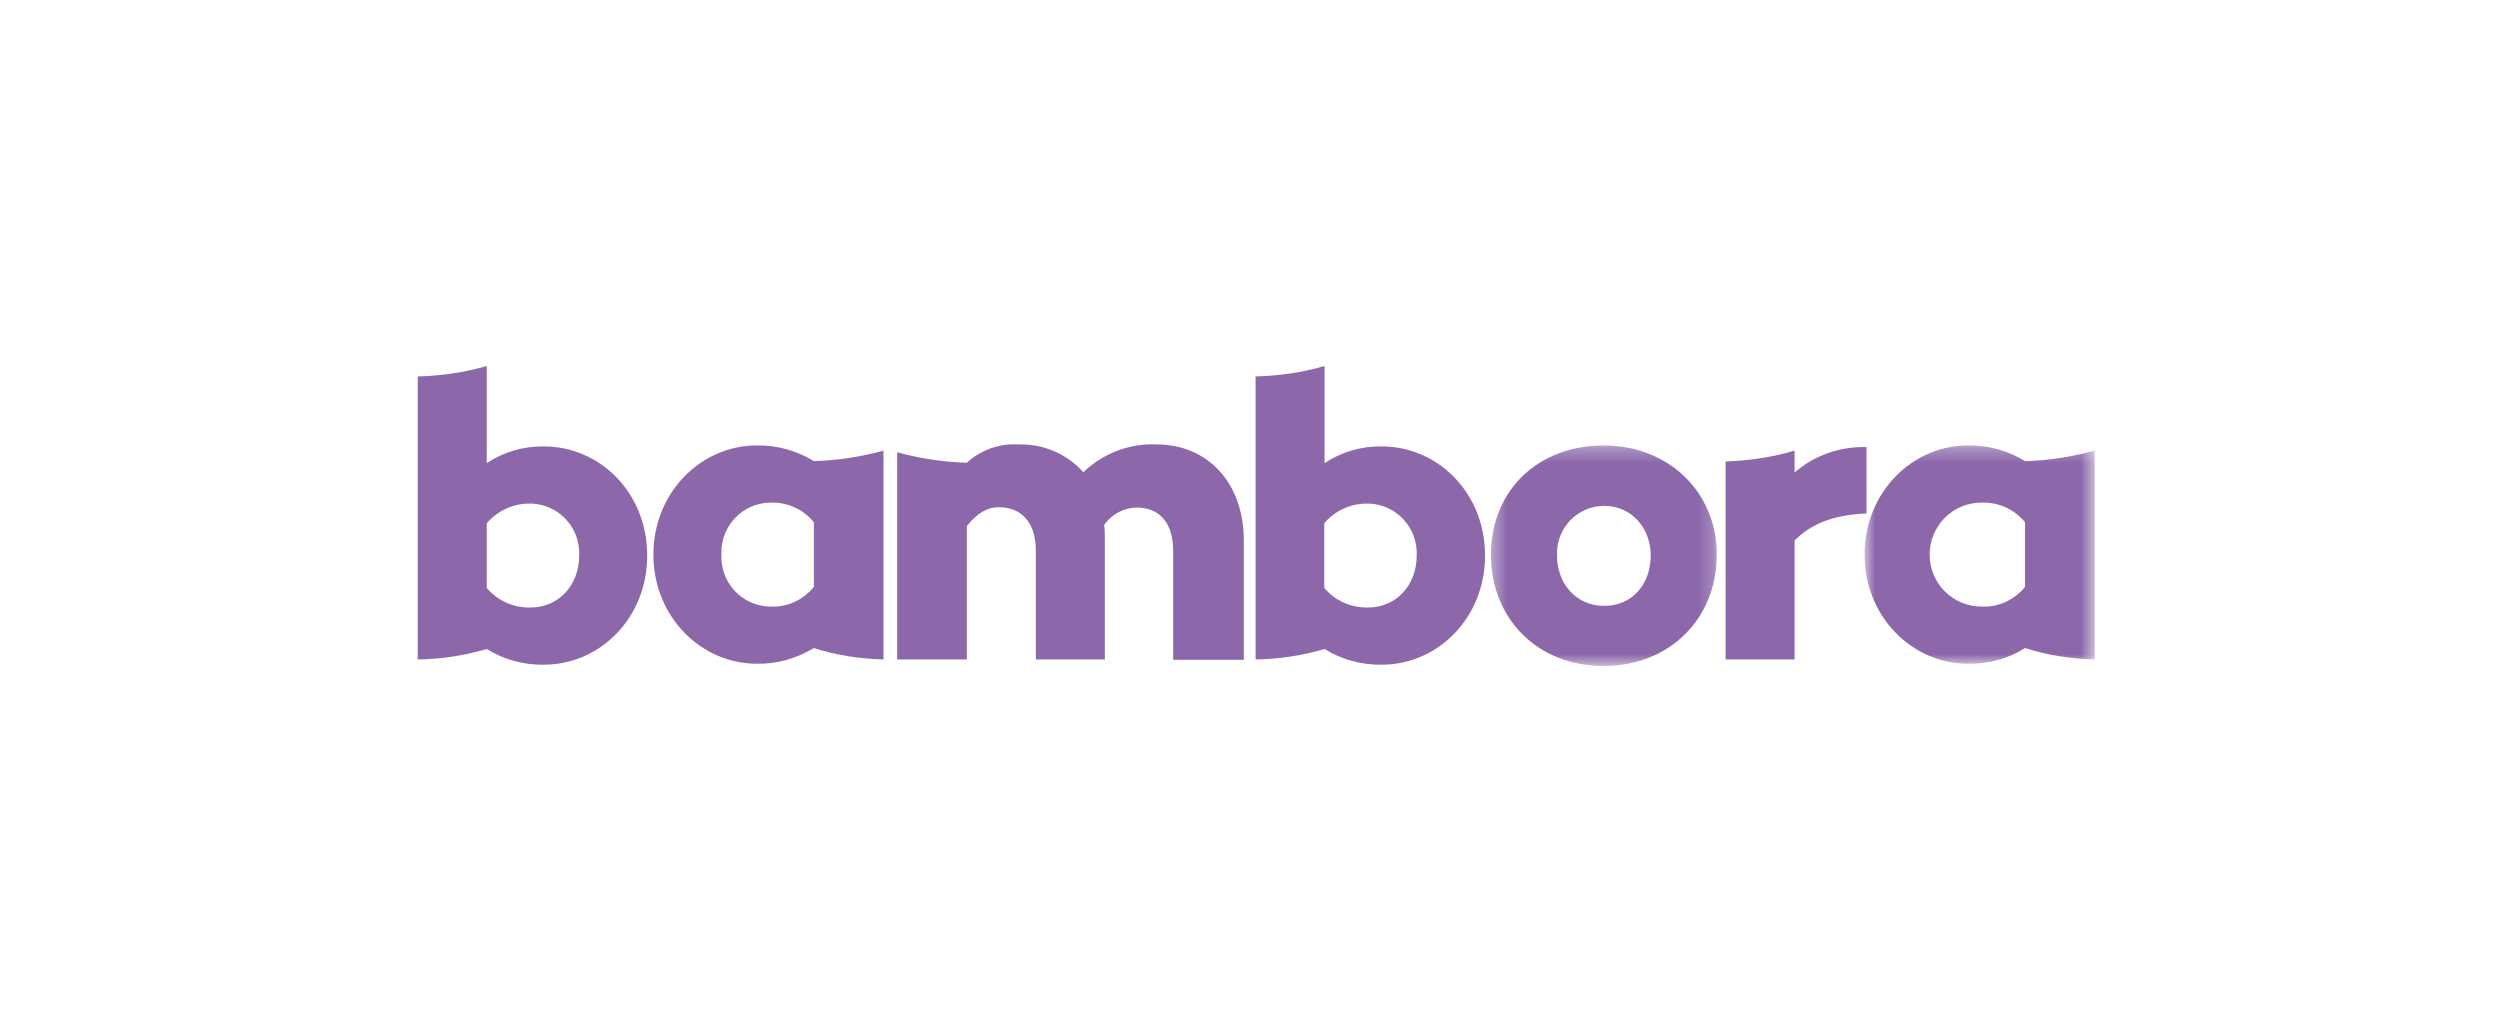<svg width="170" height="70" viewBox="0 0 170 70" fill="none" xmlns="http://www.w3.org/2000/svg">
<g clip-path="url(#clip0_476_384)">
<path d="M39.384 37.778C39.473 35.911 38.034 34.333 36.175 34.244C36.131 34.244 36.109 34.244 36.064 34.244C34.936 34.222 33.851 34.711 33.099 35.578V39.978C33.829 40.844 34.913 41.333 36.064 41.311C38.012 41.311 39.384 39.778 39.384 37.778ZM44.01 37.778C44.01 42.022 40.801 45.2 36.972 45.2C35.6 45.222 34.249 44.844 33.099 44.133C31.571 44.578 30 44.822 28.406 44.844V25.6C30 25.555 31.571 25.333 33.099 24.889V31.489C34.249 30.733 35.6 30.333 36.972 30.355C40.801 30.355 44.01 33.511 44.01 37.778Z" fill="#8C68AB"/>
<path d="M96.335 37.778C96.423 35.911 94.985 34.333 93.126 34.244C93.081 34.244 93.059 34.244 93.015 34.244C91.886 34.222 90.779 34.711 90.049 35.578V39.978C90.779 40.844 91.864 41.333 93.015 41.311C94.963 41.311 96.335 39.778 96.335 37.778ZM100.983 37.778C100.983 42.022 97.774 45.2 93.945 45.2C92.572 45.222 91.222 44.844 90.071 44.133C88.544 44.578 86.972 44.822 85.379 44.844V25.6C86.972 25.555 88.544 25.333 90.071 24.889V31.489C91.222 30.733 92.572 30.333 93.945 30.355C97.774 30.355 100.983 33.511 100.983 37.778Z" fill="#8C68AB"/>
<mask id="mask0_476_384" style="mask-type:luminance" maskUnits="userSpaceOnUse" x="101" y="30" width="16" height="16">
<path d="M116.786 30.267H101.359V45.311H116.786V30.267Z" fill="white"/>
</mask>
<g mask="url(#mask0_476_384)">
<path d="M112.25 37.778C112.25 35.934 110.967 34.4 109.085 34.4C107.315 34.4 105.876 35.845 105.876 37.622C105.876 37.667 105.876 37.733 105.876 37.778C105.876 39.667 107.16 41.2 109.085 41.2C111.033 41.2 112.25 39.667 112.25 37.778ZM116.743 37.711C116.743 42.067 113.534 45.289 109.041 45.289C104.548 45.289 101.383 42.067 101.383 37.711C101.383 33.356 104.592 30.289 109.041 30.289C113.468 30.289 116.743 33.467 116.743 37.711Z" fill="#8C68AB"/>
</g>
<path d="M122.032 30.644V32.133C123.382 30.955 125.131 30.355 126.924 30.4V34.911C124.622 35.022 123.161 35.622 122.032 36.755V44.844H117.34V31.378C118.933 31.333 120.505 31.089 122.032 30.644Z" fill="#8C68AB"/>
<path d="M65.744 31.466C64.151 31.422 62.557 31.177 61.008 30.755V44.844H65.744V35.777C66.453 34.866 67.183 34.488 67.891 34.488C69.418 34.488 70.437 35.466 70.437 37.466V44.844H75.129V36.755C75.129 36.4 75.129 36.044 75.085 35.688C75.594 34.977 76.391 34.533 77.276 34.511C78.803 34.511 79.777 35.488 79.777 37.488V44.866H84.58V36.777C84.58 32.733 82.034 30.222 78.67 30.222C76.811 30.133 75.018 30.822 73.668 32.111C72.561 30.866 70.946 30.177 69.286 30.222C67.958 30.133 66.696 30.599 65.744 31.466Z" fill="#8C68AB"/>
<path d="M55.341 39.911V35.511C54.611 34.622 53.526 34.133 52.376 34.178C50.516 34.2 49.033 35.733 49.056 37.6C49.056 37.645 49.056 37.667 49.056 37.711C48.967 39.578 50.406 41.156 52.265 41.245C52.309 41.245 52.331 41.245 52.376 41.245C53.526 41.311 54.611 40.8 55.341 39.911ZM60.078 44.845C58.462 44.8 56.869 44.556 55.341 44.067C54.168 44.778 52.84 45.156 51.468 45.133C47.639 45.133 44.43 41.911 44.43 37.711C44.43 33.511 47.639 30.289 51.468 30.289C52.84 30.267 54.191 30.645 55.341 31.356C56.935 31.311 58.529 31.067 60.078 30.645V44.845Z" fill="#8C68AB"/>
<mask id="mask1_476_384" style="mask-type:luminance" maskUnits="userSpaceOnUse" x="126" y="30" width="17" height="16">
<path d="M142.436 30.267H126.766V45.178H142.436V30.267Z" fill="white"/>
</mask>
<g mask="url(#mask1_476_384)">
<path d="M137.701 39.911V35.511C136.97 34.622 135.886 34.133 134.735 34.178C132.787 34.178 131.216 35.756 131.216 37.711C131.216 39.667 132.787 41.245 134.735 41.245C135.886 41.311 136.97 40.8 137.701 39.911ZM142.437 44.845C140.822 44.8 139.228 44.556 137.701 44.067C136.55 44.8 135.2 45.156 133.827 45.133C129.998 45.133 126.789 41.911 126.789 37.711C126.789 33.511 129.998 30.289 133.827 30.289C135.2 30.267 136.55 30.645 137.701 31.356C139.317 31.311 140.888 31.067 142.437 30.645V44.845Z" fill="#8C68AB"/>
</g>
</g>
<defs>
<clipPath id="clip0_476_384">
<rect width="170" height="70" fill="white"/>
</clipPath>
</defs>
</svg>

